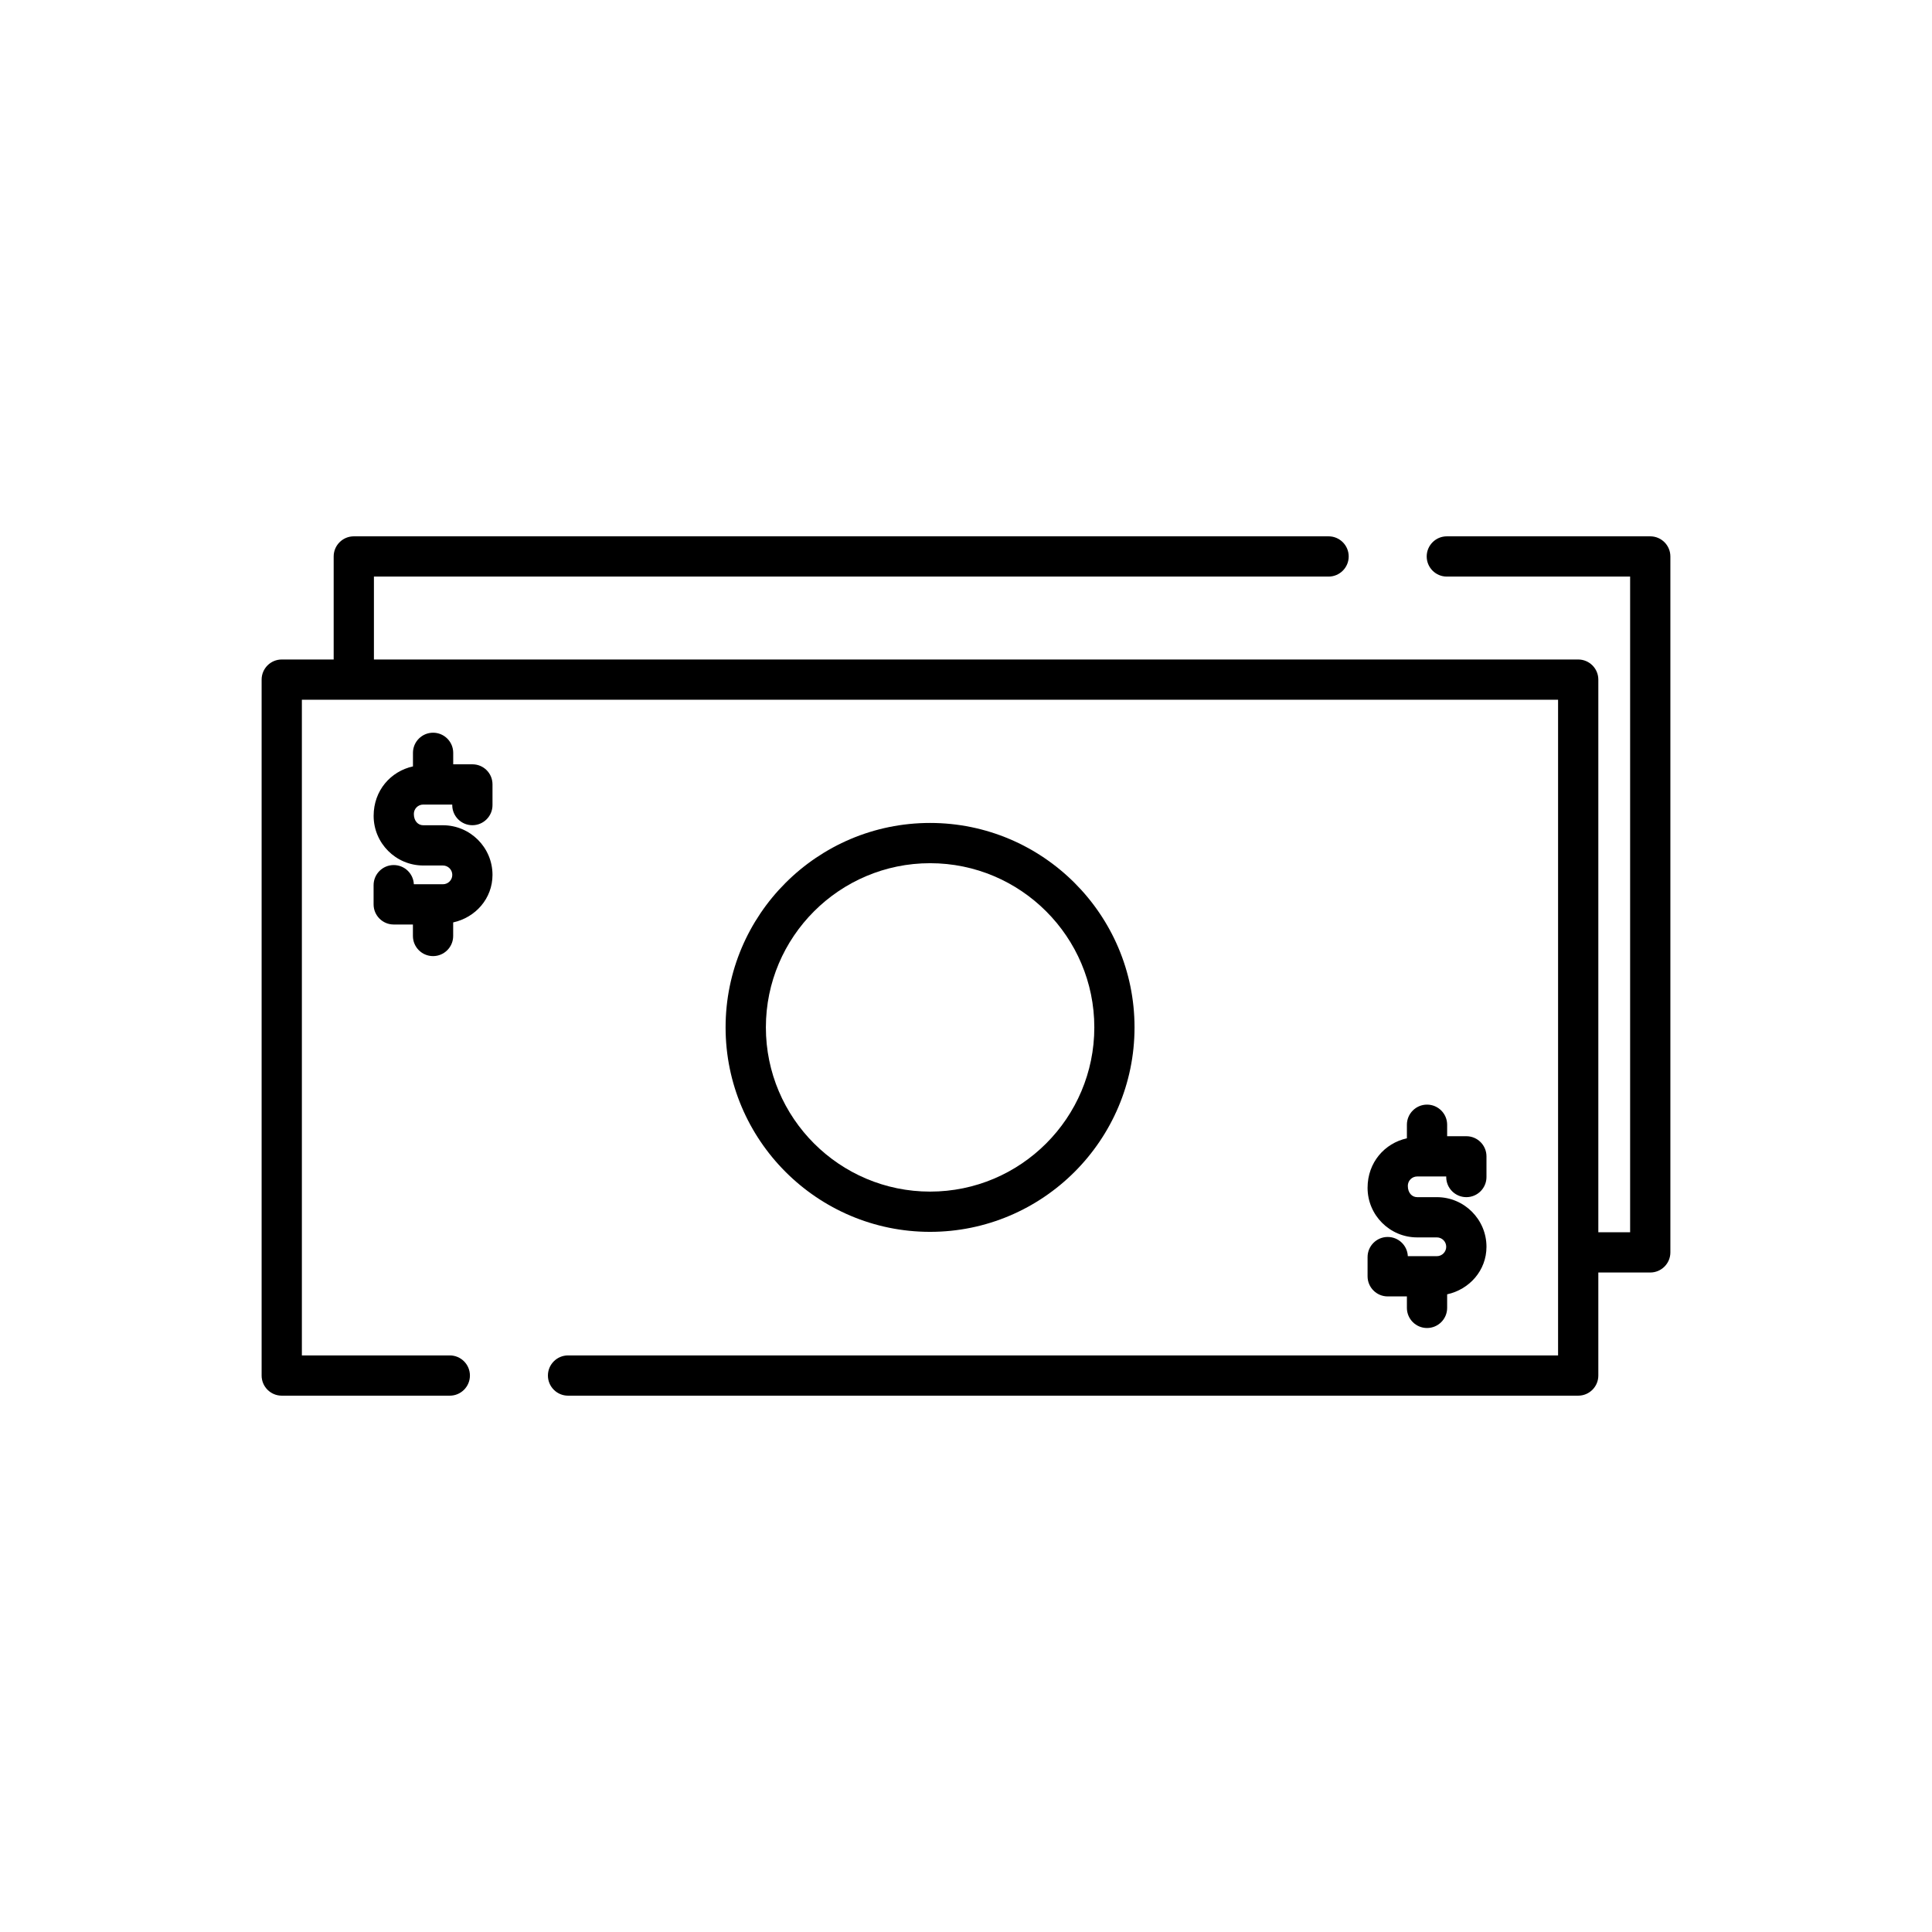 <?xml version="1.0" ?><svg style="enable-background:new 0 0 48 48;" version="1.1" viewBox="0 0 48 48" xml:space="preserve" xmlns="http://www.w3.org/2000/svg" xmlns:xlink="http://www.w3.org/1999/xlink"><g id="Layer_1"/><g id="Layer_3"><g><path d="M11.737,18.989H11.26v-0.285c0-0.276-0.224-0.5-0.5-0.5s-0.5,0.224-0.5,0.5v0.337c-0.553,0.122-0.977,0.598-0.977,1.229    c0,0.68,0.553,1.233,1.233,1.233h0.488c0.128,0,0.233,0.104,0.233,0.233s-0.104,0.233-0.233,0.233h-0.722    c-0.012-0.265-0.231-0.477-0.5-0.477c-0.276,0-0.5,0.224-0.5,0.5v0.477c0,0.276,0.224,0.5,0.5,0.5h0.477v0.285    c0,0.276,0.224,0.5,0.5,0.5s0.5-0.224,0.5-0.5v-0.337c0.553-0.121,0.977-0.592,0.977-1.181c0-0.68-0.553-1.233-1.233-1.233h-0.488    c-0.128,0-0.233-0.104-0.233-0.282c0-0.128,0.104-0.232,0.233-0.232h0.721v0.013c0,0.276,0.224,0.5,0.5,0.5s0.5-0.224,0.5-0.5    v-0.513C12.237,19.212,12.014,18.989,11.737,18.989z"/><path d="M35.699,31.209h-0.722c-0.012-0.266-0.231-0.477-0.5-0.477c-0.276,0-0.5,0.224-0.5,0.5v0.477c0,0.276,0.224,0.5,0.5,0.5    h0.477v0.285c0,0.276,0.224,0.5,0.5,0.5s0.5-0.224,0.5-0.5v-0.337c0.553-0.121,0.977-0.592,0.977-1.181    c0-0.68-0.553-1.233-1.232-1.233H35.21c-0.128,0-0.233-0.104-0.233-0.281c0-0.129,0.104-0.233,0.233-0.233h0.721v0.014    c0,0.276,0.224,0.5,0.5,0.5s0.5-0.224,0.5-0.5v-0.514c0-0.276-0.224-0.5-0.5-0.5h-0.477v-0.285c0-0.276-0.224-0.5-0.5-0.5    s-0.5,0.224-0.5,0.5v0.337c-0.553,0.122-0.977,0.599-0.977,1.23c0,0.68,0.553,1.232,1.233,1.232h0.489    c0.128,0,0.232,0.104,0.232,0.233C35.931,31.104,35.827,31.209,35.699,31.209z"/><path d="M28.187,25.525c0-2.801-2.279-5.079-5.08-5.079s-5.08,2.278-5.08,5.079s2.279,5.08,5.08,5.08S28.187,28.326,28.187,25.525    z M19.028,25.525c0-2.249,1.83-4.079,4.08-4.079s4.08,1.83,4.08,4.079c0,2.25-1.83,4.08-4.08,4.08S19.028,27.775,19.028,25.525z"/><path d="M41,13.325h-5.054c-0.276,0-0.5,0.224-0.5,0.5s0.224,0.5,0.5,0.5H40.5v16.29h-0.79v-13.73c0-0.276-0.224-0.5-0.5-0.5H9.29    v-2.06h23.718c0.276,0,0.5-0.224,0.5-0.5s-0.224-0.5-0.5-0.5H8.79c-0.276,0-0.5,0.224-0.5,0.5v2.56H7c-0.276,0-0.5,0.224-0.5,0.5    v17.29c0,0.276,0.224,0.5,0.5,0.5h4.175c0.276,0,0.5-0.224,0.5-0.5s-0.224-0.5-0.5-0.5H7.5v-16.29h31.21v16.29H14.113    c-0.276,0-0.5,0.224-0.5,0.5s0.224,0.5,0.5,0.5H39.21c0.276,0,0.5-0.224,0.5-0.5v-2.56H41c0.276,0,0.5-0.224,0.5-0.5v-17.29    C41.5,13.549,41.276,13.325,41,13.325z"/></g></g><g id="Layer_2"/></svg>